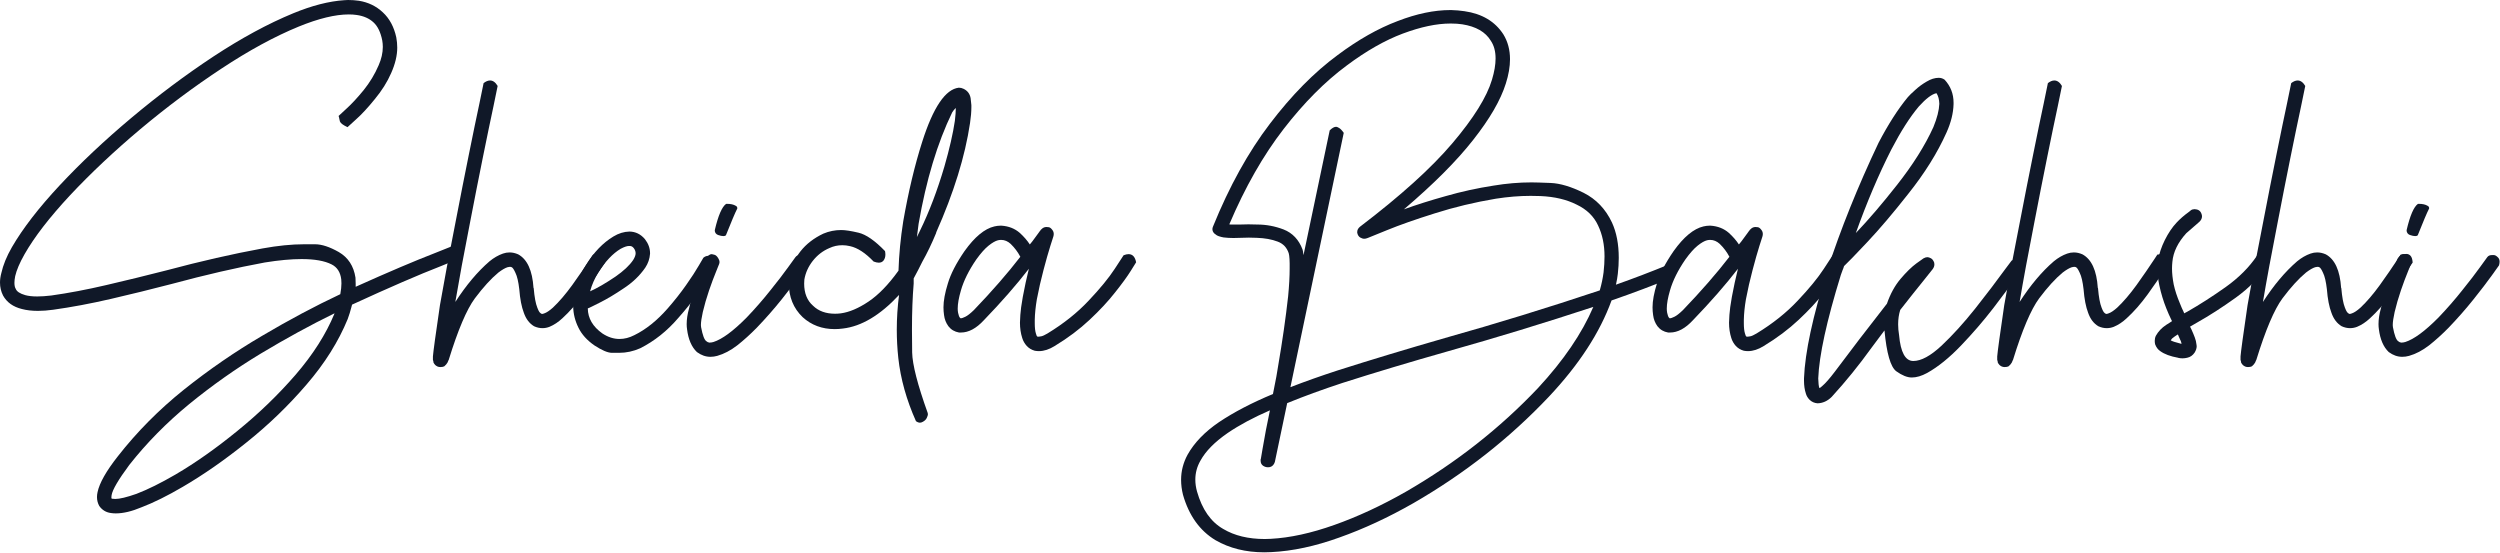 <svg width="674" height="149" viewBox="0 0 674 149" fill="none" xmlns="http://www.w3.org/2000/svg">
<path d="M670.566 69.334C670.839 68.958 671.248 68.771 671.794 68.771C671.862 68.771 672.05 68.771 672.357 68.771C672.698 68.771 673.09 69.009 673.534 69.487C673.772 69.76 673.892 70.118 673.892 70.561C673.892 70.834 673.841 71.159 673.738 71.534L671.845 74.195C670.549 76.002 668.877 78.186 666.83 80.744C664.784 83.302 662.566 85.827 660.179 88.317C658.405 90.125 656.631 91.728 654.857 93.127C653.083 94.491 651.292 95.43 649.484 95.941C648.87 96.112 648.256 96.197 647.642 96.197C646.38 96.197 645.169 95.771 644.009 94.918C642.577 93.553 641.69 91.507 641.348 88.778C641.28 88.334 641.246 87.874 641.246 87.396C641.246 86.1 641.451 84.718 641.86 83.251C642.338 81.171 642.935 79.107 643.651 77.06C644.333 75.013 644.964 73.273 645.544 71.841L646.414 69.692C646.96 68.907 647.489 68.515 648 68.515C648.103 68.515 648.324 68.566 648.666 68.668C649.041 68.737 649.399 69.043 649.74 69.589C649.979 69.965 650.098 70.323 650.098 70.664C650.098 70.834 650.064 71.005 649.996 71.176L649.177 73.222C648.597 74.621 647.966 76.309 647.284 78.288C646.602 80.301 646.039 82.245 645.595 84.121C645.254 85.656 645.084 86.833 645.084 87.652C645.084 87.857 645.101 88.044 645.135 88.215C645.544 90.398 646.022 91.66 646.568 92.001C646.806 92.206 647.062 92.325 647.335 92.359H647.489C647.762 92.359 648.086 92.308 648.461 92.206C650.815 91.455 653.8 89.255 657.415 85.605C659.667 83.251 661.782 80.829 663.76 78.339C665.773 75.849 667.41 73.717 668.673 71.943L670.566 69.334ZM651.173 63.654C650.763 63.654 650.269 63.551 649.689 63.347C649.109 63.108 648.819 62.682 648.819 62.068C649.74 58.111 650.764 55.74 651.889 54.955H652.145C653.1 54.955 653.868 55.126 654.448 55.467C654.686 55.569 654.823 55.723 654.857 55.927L654.908 56.081L654.857 56.285C654.311 57.343 653.305 59.714 651.838 63.398C651.702 63.569 651.48 63.654 651.173 63.654Z" fill="#101828"/>
<path d="M617.709 22.412C618.323 21.934 618.903 21.695 619.449 21.695C620.233 21.695 620.915 22.19 621.495 23.179L620.37 28.654C619.585 32.304 618.63 36.91 617.504 42.47C616.379 48.03 615.236 53.829 614.076 59.867C612.404 68.361 611.074 75.542 610.085 81.409C613.018 76.872 616.089 73.222 619.295 70.459C620.455 69.504 621.666 68.805 622.928 68.361C623.508 68.156 624.105 68.054 624.719 68.054C625.47 68.054 626.237 68.225 627.022 68.566C629.478 69.896 630.859 72.915 631.166 77.623L631.217 77.674C631.422 80.096 631.746 81.853 632.19 82.944C632.394 83.49 632.582 83.882 632.753 84.121C632.957 84.36 633.111 84.496 633.213 84.531C633.281 84.599 633.384 84.633 633.52 84.633C633.622 84.633 633.81 84.582 634.083 84.479C634.697 84.275 635.464 83.763 636.385 82.944C638.057 81.375 639.797 79.345 641.605 76.855C643.413 74.331 645.033 71.977 646.466 69.794C646.739 69.385 646.994 68.992 647.233 68.617H647.438C647.881 68.515 648.325 68.463 648.768 68.463C649.212 68.463 649.587 68.634 649.894 68.975C650.201 69.316 650.389 69.913 650.457 70.766C650.082 71.312 649.689 71.892 649.28 72.506C647.95 74.621 646.38 76.923 644.573 79.414C642.765 81.904 640.888 84.036 638.944 85.81C637.852 86.833 636.693 87.601 635.464 88.112C634.85 88.351 634.219 88.471 633.571 88.471C632.821 88.471 632.07 88.3 631.32 87.959C630.058 87.208 629.137 85.997 628.557 84.326C627.943 82.722 627.533 80.608 627.329 77.981C627.09 75.934 626.749 74.467 626.305 73.58C625.896 72.659 625.555 72.148 625.282 72.045C625.18 71.977 625.043 71.943 624.873 71.943H624.719C624.583 71.943 624.395 71.977 624.156 72.045C623.508 72.25 622.689 72.728 621.7 73.478C619.722 75.115 617.607 77.435 615.355 80.437C613.138 83.439 610.784 88.982 608.294 97.067C608.26 97.067 608.243 97.084 608.243 97.118C608.175 97.323 608.089 97.527 607.987 97.732C607.919 97.868 607.799 98.039 607.629 98.244C607.629 98.278 607.612 98.295 607.578 98.295C607.475 98.431 607.322 98.585 607.117 98.755C606.878 98.892 606.52 98.96 606.042 98.96C605.77 98.96 605.514 98.909 605.275 98.807C605.002 98.67 604.797 98.534 604.661 98.397C604.422 98.124 604.269 97.903 604.2 97.732C604.166 97.561 604.149 97.425 604.149 97.323C604.115 97.22 604.081 97.135 604.047 97.067V96.095C604.149 94.764 604.78 90.159 605.94 82.279C606.998 76.139 608.447 68.429 610.289 59.151C611.449 53.113 612.592 47.314 613.718 41.753C614.843 36.159 615.799 31.537 616.583 27.887L617.709 22.412Z" fill="#101828"/>
<path d="M591.664 56.387C592.619 56.421 593.233 56.831 593.506 57.615C593.608 57.854 593.659 58.093 593.659 58.332C593.659 58.843 593.438 59.321 592.994 59.764L589.412 62.886C587.161 65.376 585.916 67.934 585.677 70.561C585.609 71.175 585.575 71.789 585.575 72.403C585.575 73.665 585.728 75.098 586.035 76.701C586.376 78.27 586.922 79.942 587.673 81.716C588.014 82.603 588.372 83.421 588.747 84.172L588.85 84.479C589.123 84.342 589.412 84.189 589.719 84.018C593.062 82.108 596.491 79.908 600.004 77.418C603.552 74.893 606.383 72.062 608.498 68.924C608.942 68.787 609.334 68.719 609.675 68.719C610.869 68.719 611.569 69.486 611.773 71.022C609.351 74.603 606.332 77.69 602.716 80.283C599.1 82.876 595.655 85.093 592.38 86.935C591.698 87.31 591.05 87.685 590.436 88.061C590.538 88.299 590.658 88.538 590.794 88.777C591.169 89.596 591.476 90.329 591.715 90.977C591.954 91.591 592.107 92.239 592.176 92.922C592.21 93.058 592.227 93.195 592.227 93.331C592.227 93.877 592.039 94.457 591.664 95.071C591.152 95.821 590.487 96.282 589.668 96.452C589.259 96.555 588.833 96.606 588.389 96.606C588.048 96.606 587.707 96.572 587.366 96.504C587.297 96.469 587.246 96.452 587.212 96.452C585.131 96.077 583.528 95.48 582.402 94.661C581.788 94.252 581.328 93.638 581.021 92.819C580.953 92.512 580.918 92.205 580.918 91.898C580.918 91.387 581.021 90.926 581.225 90.517C581.874 89.357 582.795 88.385 583.989 87.6C584.296 87.395 584.62 87.191 584.961 86.986L585.575 86.577C585.472 86.406 585.387 86.236 585.319 86.065C585.114 85.588 584.91 85.144 584.705 84.735C584.534 84.291 584.313 83.763 584.04 83.148C583.255 81.204 582.624 79.123 582.147 76.906C581.84 75.507 581.686 74.075 581.686 72.608C581.686 71.755 581.737 70.902 581.84 70.049C582.112 68.378 582.709 66.604 583.63 64.728C584.586 62.817 585.643 61.248 586.803 60.02C587.724 59.031 588.798 58.093 590.026 57.206L590.487 56.848C590.487 56.814 590.504 56.797 590.538 56.797L590.64 56.694C590.948 56.489 591.289 56.387 591.664 56.387ZM587.161 90.159C587.025 90.227 586.888 90.312 586.752 90.414C586.581 90.517 586.428 90.619 586.291 90.721C586.018 90.926 585.797 91.097 585.626 91.233C585.49 91.37 585.387 91.506 585.319 91.642L585.217 91.745C585.558 91.984 586.479 92.291 587.98 92.666H588.133V92.564C588.133 92.495 588.116 92.444 588.082 92.41C588.082 92.342 588.065 92.273 588.031 92.205C587.997 92.035 587.912 91.83 587.775 91.591C587.673 91.318 587.553 91.046 587.417 90.773C587.315 90.534 587.229 90.329 587.161 90.159Z" fill="#101828"/>
<path d="M552.11 22.412C552.724 21.934 553.304 21.695 553.85 21.695C554.635 21.695 555.317 22.19 555.897 23.179L554.771 28.654C553.986 32.304 553.031 36.91 551.906 42.47C550.78 48.03 549.637 53.829 548.477 59.867C546.806 68.361 545.475 75.542 544.486 81.409C547.42 76.872 550.49 73.222 553.697 70.459C554.856 69.504 556.067 68.805 557.329 68.361C557.909 68.156 558.506 68.054 559.12 68.054C559.871 68.054 560.638 68.225 561.423 68.566C563.879 69.896 565.261 72.915 565.568 77.623L565.619 77.674C565.824 80.096 566.148 81.853 566.591 82.944C566.796 83.49 566.983 83.882 567.154 84.121C567.359 84.36 567.512 84.496 567.614 84.531C567.683 84.599 567.785 84.633 567.921 84.633C568.024 84.633 568.211 84.582 568.484 84.479C569.098 84.275 569.866 83.763 570.787 82.944C572.458 81.375 574.198 79.345 576.006 76.855C577.814 74.331 579.434 71.977 580.867 69.794C581.14 69.385 581.396 68.992 581.635 68.617H581.839C582.283 68.515 582.726 68.463 583.17 68.463C583.613 68.463 583.988 68.634 584.295 68.975C584.602 69.316 584.79 69.913 584.858 70.766C584.483 71.312 584.091 71.892 583.681 72.506C582.351 74.621 580.782 76.923 578.974 79.414C577.166 81.904 575.29 84.036 573.345 85.81C572.254 86.833 571.094 87.601 569.866 88.112C569.252 88.351 568.621 88.471 567.973 88.471C567.222 88.471 566.472 88.3 565.721 87.959C564.459 87.208 563.538 85.997 562.958 84.326C562.344 82.722 561.935 80.608 561.73 77.981C561.491 75.934 561.15 74.467 560.707 73.58C560.297 72.659 559.956 72.148 559.683 72.045C559.581 71.977 559.444 71.943 559.274 71.943H559.12C558.984 71.943 558.796 71.977 558.558 72.045C557.909 72.25 557.091 72.728 556.101 73.478C554.123 75.115 552.008 77.435 549.757 80.437C547.539 83.439 545.185 88.982 542.695 97.067C542.661 97.067 542.644 97.084 542.644 97.118C542.576 97.323 542.491 97.527 542.388 97.732C542.32 97.868 542.201 98.039 542.03 98.244C542.03 98.278 542.013 98.295 541.979 98.295C541.877 98.431 541.723 98.585 541.518 98.755C541.28 98.892 540.921 98.96 540.444 98.96C540.171 98.96 539.915 98.909 539.676 98.807C539.403 98.67 539.199 98.534 539.062 98.397C538.823 98.124 538.67 97.903 538.602 97.732C538.568 97.561 538.551 97.425 538.551 97.323C538.516 97.22 538.482 97.135 538.448 97.067V96.095C538.551 94.764 539.182 90.159 540.341 82.279C541.399 76.139 542.849 68.429 544.691 59.151C545.851 53.113 546.993 47.314 548.119 41.753C549.245 36.159 550.2 31.537 550.985 27.887L552.11 22.412Z" fill="#101828"/>
<path d="M522.688 20.979C523.268 20.979 523.797 21.15 524.274 21.491C525.878 23.23 526.679 25.294 526.679 27.682V28.091C526.611 30.513 525.98 33.055 524.786 35.716C522.33 41.208 518.868 46.751 514.399 52.345C510.374 57.462 506.707 61.778 503.398 65.291C500.089 68.805 498.008 70.954 497.155 71.738C497.053 72.114 496.916 72.489 496.746 72.864C496.575 73.308 496.422 73.734 496.285 74.143C492.465 86.526 490.435 95.822 490.196 102.03C490.23 103.292 490.332 104.162 490.503 104.64L490.554 104.589C490.588 104.589 490.64 104.572 490.708 104.538C490.742 104.503 490.81 104.452 490.912 104.384C490.981 104.316 491.1 104.213 491.271 104.077C492.123 103.361 493.249 102.081 494.648 100.239C498.741 94.747 503.432 88.624 508.719 81.87C509.64 79.209 510.868 76.975 512.403 75.167C513.938 73.359 515.354 71.977 516.65 71.022L518.595 69.64C518.97 69.436 519.311 69.333 519.618 69.333C519.891 69.333 520.215 69.436 520.59 69.64C520.966 69.845 521.255 70.237 521.46 70.817C521.494 70.988 521.511 71.141 521.511 71.278C521.511 71.721 521.358 72.148 521.051 72.557L518.646 75.576C517.008 77.589 514.893 80.249 512.301 83.558C511.926 84.752 511.738 86.049 511.738 87.447C511.738 88.368 511.823 89.34 511.994 90.364C512.403 94.969 513.665 97.289 515.78 97.323H515.832C517.947 97.323 520.488 95.941 523.456 93.178C526.423 90.381 529.442 87.055 532.513 83.2C535.583 79.311 538.295 75.747 540.648 72.506L542.337 70.254C542.712 70.05 543.105 69.948 543.514 69.948C543.582 69.948 543.753 69.965 544.026 69.999C544.333 70.033 544.657 70.272 544.998 70.715C545.168 70.954 545.254 71.261 545.254 71.636C545.254 71.909 545.219 72.199 545.151 72.506C544.81 72.984 544.316 73.683 543.667 74.604C542.132 76.787 540.034 79.618 537.374 83.098C534.713 86.543 531.813 89.903 528.675 93.178C525.537 96.453 522.501 98.909 519.567 100.546C518.066 101.365 516.684 101.774 515.422 101.774C514.194 101.774 512.796 101.212 511.226 100.086C509.691 98.926 508.634 95.259 508.054 89.085C506.962 90.551 505.803 92.103 504.574 93.741C501.163 98.483 497.581 102.9 493.829 106.994C492.703 108.119 491.424 108.699 489.991 108.733C489.173 108.665 488.473 108.358 487.893 107.812C487.382 107.301 487.041 106.738 486.87 106.124C486.529 105.1 486.358 103.941 486.358 102.644V101.979C486.631 94.986 488.712 85.315 492.601 72.966C496.217 61.846 500.839 50.35 506.468 38.479C509.094 33.464 511.721 29.371 514.348 26.198C514.757 25.721 515.422 25.073 516.343 24.254C517.264 23.401 518.288 22.651 519.413 22.002C520.539 21.32 521.631 20.979 522.688 20.979ZM522.074 25.124C520.846 25.363 519.26 26.556 517.315 28.706C514.928 31.537 512.454 35.409 509.896 40.321C506.485 47.041 503.295 54.546 500.327 62.835C503.773 59.219 507.44 54.938 511.329 49.992C515.695 44.465 519.004 39.212 521.255 34.232C522.245 31.81 522.773 29.729 522.842 27.989C522.808 26.795 522.552 25.84 522.074 25.124Z" fill="#101828"/>
<path d="M461.184 60.84C463.128 60.976 464.765 61.624 466.096 62.784C467.187 63.773 468.091 64.814 468.808 65.905C469.012 65.666 469.234 65.394 469.473 65.087C469.746 64.677 469.985 64.353 470.189 64.114C470.667 63.466 471.042 62.955 471.315 62.579C471.349 62.511 471.383 62.46 471.417 62.426C471.485 62.324 471.554 62.238 471.622 62.17C471.622 62.136 471.639 62.119 471.673 62.119C471.673 62.085 471.69 62.051 471.724 62.017V61.965H471.775L471.878 61.863C472.287 61.419 472.748 61.198 473.259 61.198C473.328 61.198 473.532 61.215 473.873 61.249C474.214 61.283 474.556 61.539 474.897 62.017C475.136 62.324 475.255 62.682 475.255 63.091C475.255 63.296 475.221 63.517 475.153 63.756L474.334 66.315C473.788 68.054 473.174 70.221 472.492 72.813C471.81 75.371 471.213 77.998 470.701 80.693C470.36 82.706 470.172 84.548 470.138 86.219V87.14C470.138 88.334 470.24 89.255 470.445 89.903C470.513 90.176 470.582 90.381 470.65 90.517C470.718 90.62 470.769 90.688 470.803 90.722C470.871 90.756 470.94 90.773 471.008 90.773H471.161C471.298 90.773 471.537 90.739 471.878 90.671C472.253 90.603 472.816 90.347 473.566 89.903C477.933 87.243 481.634 84.292 484.67 81.051C487.74 77.811 490.077 74.962 491.68 72.506L494.085 68.822C494.597 68.617 495.04 68.515 495.415 68.515C496.507 68.515 497.189 69.248 497.462 70.715L496.029 73.018C495.074 74.553 493.659 76.497 491.782 78.851C489.94 81.205 487.655 83.661 484.926 86.219C482.197 88.778 479.058 91.132 475.511 93.281C474.044 94.202 472.628 94.662 471.264 94.662C470.889 94.662 470.513 94.628 470.138 94.56C469.285 94.321 468.569 93.895 467.989 93.281C467.409 92.632 467 91.916 466.761 91.132C466.352 89.869 466.147 88.488 466.147 86.987C466.147 86.68 466.181 85.981 466.249 84.889C466.317 83.763 466.539 82.143 466.914 80.028C467.392 77.435 467.938 74.911 468.552 72.455C465.209 76.787 461.166 81.409 456.425 86.322C454.378 88.539 452.314 89.648 450.233 89.648H449.722C448.528 89.443 447.573 88.88 446.856 87.959C446.208 87.072 445.816 86.066 445.679 84.94C445.577 84.258 445.526 83.558 445.526 82.842C445.526 81.102 445.918 78.97 446.703 76.446C447.453 73.888 448.954 70.971 451.206 67.696C453.935 63.876 456.612 61.658 459.239 61.044C459.819 60.908 460.365 60.84 460.876 60.84H461.184ZM460.211 64.78C459.529 64.95 458.693 65.428 457.704 66.212C456.715 66.997 455.606 68.242 454.378 69.948C452.365 72.881 450.984 75.662 450.233 78.288C449.654 80.267 449.364 81.904 449.364 83.2C449.364 83.61 449.398 83.985 449.466 84.326C449.602 84.974 449.756 85.401 449.926 85.605C449.995 85.674 450.046 85.725 450.08 85.759C450.08 85.759 450.097 85.776 450.131 85.81C450.131 85.81 450.148 85.81 450.182 85.81H450.285C450.455 85.81 450.83 85.674 451.41 85.401C451.99 85.128 452.758 84.531 453.713 83.61C458.625 78.493 462.804 73.7 466.249 69.231C465.567 67.935 464.697 66.775 463.64 65.752C462.855 65.035 462.002 64.677 461.081 64.677C460.774 64.677 460.484 64.711 460.211 64.78Z" fill="#101828"/>
<path d="M391.236 2.712C392.498 2.746 393.692 2.849 394.818 3.019C399.559 3.701 403.056 5.782 405.307 9.262C406.501 11.206 407.098 13.441 407.098 15.965C407.098 17.977 406.723 20.161 405.973 22.515C404.574 26.983 401.64 32.049 397.171 37.712C392.737 43.374 386.511 49.617 378.495 56.439C381.872 55.211 385.641 54.017 389.803 52.858C393.965 51.664 398.246 50.725 402.647 50.043C406.126 49.463 409.537 49.173 412.88 49.173C413.801 49.173 415.524 49.224 418.048 49.327C420.607 49.429 423.575 50.316 426.952 51.988C430.329 53.693 432.87 56.354 434.576 59.97C435.804 62.631 436.418 65.82 436.418 69.538C436.418 70.903 436.333 72.336 436.162 73.837C436.06 74.724 435.906 75.628 435.702 76.549C435.667 76.617 435.65 76.685 435.65 76.753C440.46 75.048 445.151 73.257 449.722 71.381H449.773C450.216 71.449 450.626 71.568 451.001 71.739C451.376 71.909 451.615 72.216 451.717 72.66V72.916C451.717 73.325 451.581 73.905 451.308 74.655C445.816 76.907 440.204 79.022 434.473 81C431.335 89.665 425.707 98.312 417.588 106.943C407.013 118.132 394.835 127.7 381.053 135.648C374.299 139.503 367.647 142.59 361.098 144.91C354.582 147.264 348.459 148.577 342.728 148.85C342.08 148.884 341.449 148.901 340.835 148.901C335.854 148.901 331.471 147.81 327.684 145.626C323.454 143.068 320.538 138.992 318.935 133.397C318.593 132.033 318.423 130.685 318.423 129.355C318.423 127.001 319.003 124.75 320.163 122.6C321.971 119.36 324.802 116.426 328.657 113.799C332.682 111.105 337.526 108.58 343.188 106.226C343.427 104.998 343.615 104.043 343.751 103.361C343.854 102.781 343.973 102.167 344.11 101.519C344.246 100.837 344.399 99.916 344.57 98.756C345.73 92.002 346.634 85.708 347.282 79.875C347.555 77.009 347.691 74.536 347.691 72.455C347.725 70.374 347.64 68.976 347.436 68.259C346.924 66.724 345.935 65.684 344.468 65.138C342.864 64.524 340.971 64.183 338.788 64.115C338.072 64.081 337.372 64.063 336.69 64.063C335.974 64.063 335.274 64.081 334.592 64.115C333.876 64.115 333.194 64.132 332.545 64.166C331.59 64.166 330.703 64.115 329.885 64.012C329.475 63.944 329.066 63.842 328.657 63.705C328.213 63.569 327.787 63.313 327.377 62.938C327.036 62.597 326.866 62.204 326.866 61.761C326.866 61.556 326.917 61.334 327.019 61.096C331.42 50.248 336.537 41.003 342.37 33.362C348.203 25.687 354.292 19.513 360.637 14.839C366.163 10.711 371.553 7.658 376.806 5.68C381.923 3.701 386.665 2.712 391.031 2.712H391.236ZM391.236 6.345H391.031C387.313 6.345 383.032 7.249 378.188 9.057C373.378 10.865 368.346 13.73 363.093 17.653C357.226 21.986 351.546 27.7 346.054 34.795C340.562 41.89 335.684 50.453 331.42 60.482C331.522 60.482 331.624 60.499 331.727 60.533H334.387C335.104 60.499 335.837 60.482 336.588 60.482C337.338 60.482 338.123 60.499 338.942 60.533C341.363 60.533 343.734 60.976 346.054 61.863C348.476 62.818 350.182 64.626 351.171 67.287C351.273 67.628 351.341 68.02 351.375 68.464C351.41 68.566 351.427 68.669 351.427 68.771L358.488 35.153C359.136 34.505 359.716 34.181 360.228 34.181C360.398 34.181 360.654 34.283 360.995 34.488C361.37 34.693 361.797 35.136 362.274 35.818L347.896 104.384C351.853 102.849 356.083 101.348 360.586 99.882C369.592 97.016 379.245 94.1 389.547 91.132C403.397 87.243 417.315 82.962 431.301 78.288C431.779 76.617 432.12 74.996 432.324 73.427C432.495 71.892 432.58 70.46 432.58 69.129C432.58 65.991 432 63.211 430.841 60.789C429.715 58.333 427.787 56.456 425.058 55.16C422.364 53.796 419.123 53.028 415.336 52.858C414.449 52.823 413.563 52.806 412.676 52.806C409.674 52.806 406.535 53.062 403.261 53.574C397.564 54.529 392.089 55.842 386.835 57.514C381.616 59.151 377.301 60.669 373.89 62.068L368.722 64.166C368.381 64.302 368.074 64.371 367.801 64.371C367.46 64.371 367.084 64.251 366.675 64.012C366.266 63.739 366.01 63.313 365.907 62.733V62.528C365.907 62.017 366.146 61.556 366.624 61.147C377.608 52.789 385.931 45.267 391.594 38.581C397.291 31.861 400.839 26.165 402.237 21.491C402.885 19.342 403.209 17.432 403.209 15.76C403.209 13.85 402.783 12.264 401.93 11.002C400.497 8.614 397.922 7.13 394.204 6.55C393.283 6.413 392.293 6.345 391.236 6.345ZM429.561 82.74C416.394 87.072 403.38 91.046 390.52 94.662C380.286 97.562 370.734 100.427 361.865 103.259C356.475 105.033 351.529 106.84 347.026 108.683L343.7 124.545C343.461 125.295 343.018 125.756 342.37 125.926C342.199 125.961 342.029 125.978 341.858 125.978C341.381 125.978 340.937 125.841 340.528 125.568C340.084 125.261 339.863 124.801 339.863 124.187V123.828L339.914 123.777C339.948 123.436 340.101 122.532 340.374 121.065C340.647 119.599 340.954 117.893 341.295 115.949C341.67 114.038 342.029 112.264 342.37 110.627C337.901 112.571 334.115 114.601 331.01 116.716C327.497 119.138 325.041 121.628 323.642 124.187C322.721 125.79 322.26 127.496 322.26 129.304C322.26 130.361 322.414 131.436 322.721 132.527C324.086 137.337 326.439 140.697 329.782 142.607C332.818 144.415 336.554 145.319 340.988 145.319C341.5 145.319 342.029 145.302 342.574 145.268C347.76 144.995 353.473 143.75 359.716 141.533C365.993 139.316 372.423 136.331 379.007 132.578C392.481 124.801 404.369 115.471 414.671 104.589C421.528 97.187 426.491 89.904 429.561 82.74Z" fill="#101828"/>
<path d="M270.017 60.84C271.962 60.976 273.599 61.624 274.93 62.784C276.021 63.773 276.925 64.814 277.642 65.905C277.846 65.666 278.068 65.394 278.307 65.087C278.58 64.677 278.819 64.353 279.023 64.114C279.501 63.466 279.876 62.955 280.149 62.579C280.183 62.511 280.217 62.46 280.251 62.426C280.319 62.324 280.388 62.238 280.456 62.17C280.456 62.136 280.473 62.119 280.507 62.119C280.507 62.085 280.524 62.051 280.558 62.017V61.965H280.609L280.712 61.863C281.121 61.419 281.582 61.198 282.093 61.198C282.162 61.198 282.366 61.215 282.707 61.249C283.048 61.283 283.39 61.539 283.731 62.017C283.969 62.324 284.089 62.682 284.089 63.091C284.089 63.296 284.055 63.517 283.987 63.756L283.168 66.315C282.622 68.054 282.008 70.221 281.326 72.813C280.644 75.371 280.047 77.998 279.535 80.693C279.194 82.706 279.006 84.548 278.972 86.219V87.14C278.972 88.334 279.074 89.255 279.279 89.903C279.347 90.176 279.415 90.381 279.484 90.517C279.552 90.62 279.603 90.688 279.637 90.722C279.705 90.756 279.774 90.773 279.842 90.773H279.995C280.132 90.773 280.371 90.739 280.712 90.671C281.087 90.603 281.65 90.347 282.4 89.903C286.767 87.243 290.468 84.292 293.504 81.051C296.574 77.811 298.911 74.962 300.514 72.506L302.919 68.822C303.431 68.617 303.874 68.515 304.249 68.515C305.341 68.515 306.023 69.248 306.296 70.715L304.863 73.018C303.908 74.553 302.493 76.497 300.616 78.851C298.774 81.205 296.489 83.661 293.76 86.219C291.031 88.778 287.892 91.132 284.345 93.281C282.878 94.202 281.462 94.662 280.098 94.662C279.722 94.662 279.347 94.628 278.972 94.56C278.119 94.321 277.403 93.895 276.823 93.281C276.243 92.632 275.834 91.916 275.595 91.132C275.186 89.869 274.981 88.488 274.981 86.987C274.981 86.68 275.015 85.981 275.083 84.889C275.151 83.763 275.373 82.143 275.748 80.028C276.226 77.435 276.772 74.911 277.386 72.455C274.043 76.787 270 81.409 265.259 86.322C263.212 88.539 261.148 89.648 259.067 89.648H258.556C257.362 89.443 256.407 88.88 255.69 87.959C255.042 87.072 254.65 86.066 254.513 84.94C254.411 84.258 254.36 83.558 254.36 82.842C254.36 81.102 254.752 78.97 255.537 76.446C256.287 73.888 257.788 70.971 260.04 67.696C262.769 63.876 265.446 61.658 268.073 61.044C268.653 60.908 269.199 60.84 269.71 60.84H270.017ZM269.045 64.78C268.363 64.95 267.527 65.428 266.538 66.212C265.549 66.997 264.44 68.242 263.212 69.948C261.199 72.881 259.818 75.662 259.067 78.288C258.487 80.267 258.198 81.904 258.198 83.2C258.198 83.61 258.232 83.985 258.3 84.326C258.436 84.974 258.59 85.401 258.76 85.605C258.829 85.674 258.88 85.725 258.914 85.759C258.914 85.759 258.931 85.776 258.965 85.81C258.965 85.81 258.982 85.81 259.016 85.81H259.119C259.289 85.81 259.664 85.674 260.244 85.401C260.824 85.128 261.592 84.531 262.547 83.61C267.459 78.493 271.638 73.7 275.083 69.231C274.401 67.935 273.531 66.775 272.474 65.752C271.689 65.035 270.836 64.677 269.915 64.677C269.608 64.677 269.318 64.711 269.045 64.78Z" fill="#101828"/>
<path d="M258.505 23.64C258.948 23.64 259.375 23.743 259.784 23.947C260.842 24.459 261.473 25.295 261.677 26.455L261.882 28.348V28.911C261.882 30.139 261.763 31.555 261.524 33.158C260.193 42.129 257.14 51.988 252.365 62.733H252.416C251.222 65.633 249.96 68.26 248.629 70.613C247.913 72.08 247.145 73.564 246.327 75.065V76.447C246.02 80.097 245.866 84.224 245.866 88.829C245.866 89.648 245.883 91.712 245.917 95.021C245.986 98.296 247.384 103.736 250.113 111.344C250.147 111.446 250.164 111.565 250.164 111.702C250.164 111.906 250.062 112.23 249.857 112.674C249.653 113.117 249.277 113.476 248.732 113.748C248.493 113.885 248.254 113.953 248.015 113.953C247.674 113.953 247.316 113.817 246.941 113.544C244.382 107.813 242.796 102.133 242.182 96.505C241.909 93.98 241.773 91.439 241.773 88.88C241.773 85.776 241.977 82.655 242.387 79.517C237.304 84.975 232.255 87.994 227.241 88.573C226.49 88.676 225.757 88.727 225.041 88.727C221.629 88.727 218.747 87.652 216.393 85.503C213.903 83.115 212.658 80.045 212.658 76.293C212.658 75.815 212.675 75.338 212.709 74.86V74.758C213.766 69.334 216.854 65.411 221.97 62.989C223.505 62.341 225.109 62.017 226.78 62.017C227.872 62.017 229.424 62.256 231.437 62.733C233.483 63.211 235.871 64.865 238.6 67.697C238.668 68.038 238.703 68.345 238.703 68.618C238.703 69.266 238.532 69.812 238.191 70.255C237.884 70.63 237.457 70.818 236.912 70.818C236.536 70.818 236.076 70.716 235.53 70.511C233.313 68.191 231.198 66.81 229.185 66.366C228.469 66.196 227.77 66.11 227.087 66.11C225.859 66.11 224.699 66.366 223.608 66.878C221.834 67.628 220.333 68.788 219.105 70.357C217.911 71.892 217.161 73.564 216.854 75.372C216.819 75.747 216.802 76.105 216.802 76.447C216.802 79.039 217.604 81.035 219.207 82.433C220.674 83.866 222.653 84.582 225.143 84.582C225.62 84.582 226.132 84.548 226.678 84.48C228.963 84.173 231.454 83.115 234.149 81.308C236.843 79.5 239.538 76.719 242.233 72.967C242.37 68.635 242.796 64.2 243.512 59.663C244.911 51.681 246.617 44.534 248.629 38.224C251.597 28.911 254.889 24.05 258.505 23.64ZM257.686 29.115C257.584 29.252 257.481 29.354 257.379 29.422C257.311 29.525 257.209 29.644 257.072 29.781C256.97 29.883 256.85 30.053 256.714 30.292C252.723 38.513 249.704 48.525 247.657 60.328L247.197 63.91L248.066 62.119C250.523 57.105 252.706 51.357 254.616 44.875C255.981 40.134 256.919 36.04 257.43 32.595C257.601 31.196 257.686 30.037 257.686 29.115Z" fill="#101828"/>
<path d="M214.448 69.334C214.721 68.958 215.13 68.771 215.676 68.771C215.744 68.771 215.932 68.771 216.239 68.771C216.58 68.771 216.972 69.009 217.416 69.487C217.655 69.76 217.774 70.118 217.774 70.561C217.774 70.834 217.723 71.159 217.621 71.534L215.727 74.195C214.431 76.002 212.76 78.186 210.713 80.744C208.666 83.302 206.449 85.827 204.061 88.317C202.287 90.125 200.513 91.728 198.739 93.127C196.965 94.491 195.175 95.43 193.367 95.941C192.753 96.112 192.139 96.197 191.525 96.197C190.262 96.197 189.051 95.771 187.892 94.918C186.459 93.553 185.572 91.507 185.231 88.778C185.163 88.334 185.128 87.874 185.128 87.396C185.128 86.1 185.333 84.718 185.742 83.251C186.22 81.171 186.817 79.107 187.533 77.06C188.216 75.013 188.847 73.273 189.427 71.841L190.296 69.692C190.842 68.907 191.371 68.515 191.883 68.515C191.985 68.515 192.207 68.566 192.548 68.668C192.923 68.737 193.281 69.043 193.622 69.589C193.861 69.965 193.981 70.323 193.981 70.664C193.981 70.834 193.946 71.005 193.878 71.176L193.06 73.222C192.48 74.621 191.849 76.309 191.166 78.288C190.484 80.301 189.921 82.245 189.478 84.121C189.137 85.656 188.966 86.833 188.966 87.652C188.966 87.857 188.983 88.044 189.017 88.215C189.427 90.398 189.904 91.66 190.45 92.001C190.689 92.206 190.945 92.325 191.217 92.359H191.371C191.644 92.359 191.968 92.308 192.343 92.206C194.697 91.455 197.682 89.255 201.298 85.605C203.549 83.251 205.664 80.829 207.643 78.339C209.655 75.849 211.293 73.717 212.555 71.943L214.448 69.334ZM195.055 63.654C194.646 63.654 194.151 63.551 193.571 63.347C192.991 63.108 192.701 62.682 192.701 62.068C193.622 58.111 194.646 55.74 195.772 54.955H196.027C196.983 54.955 197.75 55.126 198.33 55.467C198.569 55.569 198.705 55.723 198.739 55.927L198.79 56.081L198.739 56.285C198.193 57.343 197.187 59.714 195.72 63.398C195.584 63.569 195.362 63.654 195.055 63.654Z" fill="#101828"/>
<path d="M169.727 62.425C171.364 62.46 172.746 63.142 173.872 64.472C174.793 65.666 175.253 66.928 175.253 68.259V68.412C175.151 69.777 174.724 71.022 173.974 72.148C172.473 74.331 170.511 76.207 168.089 77.776C165.77 79.345 163.655 80.608 161.745 81.563C159.868 82.518 158.777 83.046 158.47 83.149C158.504 85.81 159.817 88.061 162.41 89.903C163.911 90.892 165.446 91.387 167.015 91.387C168.345 91.387 169.676 91.046 171.006 90.364C174.144 88.829 177.146 86.424 180.012 83.149C181.888 81 183.542 78.902 184.975 76.855C186.442 74.774 187.585 73.017 188.403 71.585L189.632 69.487C190.041 69.146 190.467 68.975 190.911 68.975C191.047 68.975 191.286 69.009 191.627 69.078C191.968 69.146 192.309 69.401 192.65 69.845C192.957 70.186 193.111 70.561 193.111 70.971C193.111 71.107 193.094 71.227 193.06 71.329L191.781 73.529C190.894 75.03 189.683 76.872 188.148 79.055C186.647 81.239 184.89 83.456 182.877 85.707C179.875 89.221 176.447 91.95 172.592 93.894C170.75 94.713 168.857 95.122 166.913 95.122C166.742 95.122 166.077 95.122 164.917 95.122C163.791 95.088 162.239 94.423 160.261 93.127C158.282 91.762 156.849 90.176 155.963 88.368C155.041 86.526 154.564 84.616 154.53 82.637C154.632 78.612 155.775 74.894 157.958 71.482C160.073 68.037 162.546 65.462 165.378 63.756C166.776 62.903 168.226 62.46 169.727 62.425ZM169.676 66.314H169.573C169.028 66.314 168.277 66.57 167.322 67.082C165.207 68.344 163.194 70.476 161.284 73.478C160.295 75.115 159.561 76.804 159.084 78.544C160.994 77.691 163.263 76.377 165.889 74.604C168.107 73.069 169.71 71.568 170.699 70.101C171.143 69.385 171.364 68.787 171.364 68.31C171.364 68.071 171.33 67.849 171.262 67.645C171.194 67.406 171.057 67.15 170.853 66.877C170.648 66.638 170.46 66.485 170.29 66.417C170.153 66.349 169.949 66.314 169.676 66.314Z" fill="#101828"/>
<path d="M130.378 22.412C130.992 21.934 131.572 21.695 132.118 21.695C132.902 21.695 133.584 22.19 134.164 23.179L133.039 28.654C132.254 32.304 131.299 36.91 130.173 42.47C129.047 48.03 127.905 53.829 126.745 59.867C125.073 68.361 123.743 75.542 122.754 81.409C125.687 76.872 128.758 73.222 131.964 70.459C133.124 69.504 134.335 68.805 135.597 68.361C136.177 68.156 136.774 68.054 137.388 68.054C138.138 68.054 138.906 68.225 139.691 68.566C142.147 69.896 143.528 72.915 143.835 77.623L143.886 77.674C144.091 80.096 144.415 81.853 144.859 82.944C145.063 83.49 145.251 83.882 145.421 84.121C145.626 84.36 145.78 84.496 145.882 84.531C145.95 84.599 146.053 84.633 146.189 84.633C146.291 84.633 146.479 84.582 146.752 84.479C147.366 84.275 148.133 83.763 149.054 82.944C150.726 81.375 152.466 79.345 154.274 76.855C156.082 74.331 157.702 71.977 159.135 69.794C159.408 69.385 159.663 68.992 159.902 68.617H160.107C160.55 68.515 160.994 68.463 161.437 68.463C161.881 68.463 162.256 68.634 162.563 68.975C162.87 69.316 163.058 69.913 163.126 70.766C162.751 71.312 162.358 71.892 161.949 72.506C160.619 74.621 159.049 76.923 157.241 79.414C155.433 81.904 153.557 84.036 151.613 85.81C150.521 86.833 149.361 87.601 148.133 88.112C147.519 88.351 146.888 88.471 146.24 88.471C145.49 88.471 144.739 88.3 143.989 87.959C142.727 87.208 141.806 85.997 141.226 84.326C140.612 82.722 140.202 80.608 139.998 77.981C139.759 75.934 139.418 74.467 138.974 73.58C138.565 72.659 138.224 72.148 137.951 72.045C137.848 71.977 137.712 71.943 137.541 71.943H137.388C137.252 71.943 137.064 71.977 136.825 72.045C136.177 72.25 135.358 72.728 134.369 73.478C132.39 75.115 130.276 77.435 128.024 80.437C125.807 83.439 123.453 88.982 120.963 97.067C120.929 97.067 120.912 97.084 120.912 97.118C120.843 97.323 120.758 97.527 120.656 97.732C120.588 97.868 120.468 98.039 120.298 98.244C120.298 98.278 120.281 98.295 120.246 98.295C120.144 98.431 119.991 98.585 119.786 98.755C119.547 98.892 119.189 98.96 118.711 98.96C118.438 98.96 118.183 98.909 117.944 98.807C117.671 98.67 117.466 98.534 117.33 98.397C117.091 98.124 116.938 97.903 116.869 97.732C116.835 97.561 116.818 97.425 116.818 97.323C116.784 97.22 116.75 97.135 116.716 97.067V96.095C116.818 94.764 117.449 90.159 118.609 82.279C119.667 76.139 121.116 68.429 122.958 59.151C124.118 53.113 125.261 47.314 126.387 41.753C127.512 36.159 128.468 31.537 129.252 27.887L130.378 22.412Z" fill="#101828"/>
<path d="M93.843 0C94.833 0 95.805 0.068 96.76 0.205C99.284 0.614 101.433 1.654 103.207 3.326C105.015 4.997 106.226 7.249 106.84 10.08C107.011 11.001 107.096 11.922 107.096 12.843C107.096 14.958 106.55 17.244 105.459 19.7C104.401 22.122 102.934 24.459 101.058 26.71C99.216 28.996 97.528 30.821 95.993 32.185L93.69 34.283C93.042 33.976 92.564 33.703 92.257 33.464C91.95 33.226 91.746 32.987 91.643 32.748C91.575 32.509 91.524 32.288 91.49 32.083C91.456 31.81 91.387 31.537 91.285 31.264L93.383 29.32C94.781 28.058 96.334 26.386 98.039 24.305C99.711 22.224 101.058 19.99 102.082 17.602C102.832 15.896 103.207 14.242 103.207 12.639C103.207 12.059 103.156 11.479 103.054 10.899C102.61 8.682 101.826 7.061 100.7 6.038C99.574 4.98 98.073 4.315 96.197 4.042C95.515 3.94 94.799 3.889 94.048 3.889C90.398 3.889 85.895 4.98 80.54 7.164C74.058 9.824 67.099 13.611 59.663 18.523C52.26 23.401 44.994 28.825 37.865 34.795C30.77 40.764 24.442 46.717 18.881 52.653C13.355 58.588 9.262 63.893 6.601 68.566C5.304 70.852 4.469 72.813 4.093 74.451C3.957 75.133 3.889 75.73 3.889 76.241C3.889 76.958 4.008 77.504 4.247 77.879C4.52 78.595 5.373 79.158 6.805 79.567C7.658 79.806 8.733 79.925 10.029 79.925C11.121 79.925 12.383 79.84 13.816 79.67C18.455 79.022 23.401 78.084 28.654 76.855C33.942 75.627 39.315 74.314 44.773 72.915C54.085 70.425 62.75 68.447 70.766 66.98C74.894 66.229 78.629 65.854 81.972 65.854C82.143 65.854 83.132 65.854 84.94 65.854C86.748 65.854 88.88 66.553 91.336 67.952C93.861 69.419 95.361 71.722 95.839 74.86C95.873 75.371 95.89 75.917 95.89 76.497V77.316C104.691 73.359 111.872 70.306 117.432 68.157L121.782 66.417C122.327 66.519 122.771 66.792 123.112 67.236C123.282 67.509 123.368 67.952 123.368 68.566C123.368 68.941 123.334 69.402 123.265 69.948C122.071 70.459 120.656 71.039 119.018 71.687C112.878 74.075 104.845 77.555 94.918 82.126C94.85 82.365 94.781 82.62 94.713 82.893C94.475 83.849 94.15 84.889 93.741 86.015C91.251 92.087 87.567 97.954 82.689 103.617C77.811 109.313 72.404 114.533 66.468 119.274C60.567 124.016 54.836 128.007 49.276 131.248C45.148 133.67 41.43 135.512 38.121 136.774C35.528 137.866 33.226 138.411 31.213 138.411C30.77 138.411 30.326 138.377 29.883 138.309C28.586 138.138 27.546 137.507 26.761 136.416C26.352 135.665 26.147 134.864 26.147 134.011C26.147 133.567 26.198 133.124 26.301 132.68C26.812 130.224 28.637 127.001 31.776 123.01C36.927 116.426 42.862 110.439 49.583 105.049C56.337 99.66 63.347 94.833 70.613 90.569C77.879 86.27 84.923 82.518 91.746 79.311C91.95 78.186 92.052 77.214 92.052 76.395C92.052 76.02 92.035 75.662 92.001 75.32C91.763 73.376 90.893 72.028 89.392 71.278C87.516 70.323 84.821 69.845 81.307 69.845C78.51 69.845 75.201 70.152 71.38 70.766C63.773 72.165 55.416 74.092 46.308 76.548C40.816 77.981 35.34 79.329 29.883 80.591C24.424 81.853 19.239 82.825 14.327 83.507C12.86 83.712 11.496 83.814 10.234 83.814C8.596 83.814 7.147 83.644 5.884 83.303C3.531 82.723 1.842 81.512 0.819 79.67C0.273 78.578 0 77.418 0 76.19C0 75.371 0.119 74.519 0.358 73.632C0.836 71.449 1.791 69.112 3.224 66.622C6.157 61.573 10.438 56.03 16.067 49.992C21.73 43.92 28.16 37.865 35.358 31.827C42.589 25.755 49.975 20.229 57.514 15.248C65.087 10.268 72.267 6.379 79.056 3.582C84.104 1.501 88.692 0.324 92.82 0.051C93.161 0.017 93.502 0 93.843 0ZM90.159 84.48C83.678 87.652 77.06 91.268 70.306 95.327C63.586 99.387 57.155 103.924 51.015 108.938C44.909 113.953 39.519 119.428 34.846 125.363C31.912 129.32 30.326 132.032 30.087 133.499C30.053 133.704 30.036 133.874 30.036 134.011V134.369H30.087C30.087 134.403 30.104 134.42 30.138 134.42C30.172 134.42 30.189 134.42 30.189 134.42C30.224 134.454 30.258 134.471 30.292 134.471C30.36 134.471 30.428 134.471 30.497 134.471C30.667 134.506 30.855 134.523 31.059 134.523C32.253 134.523 34.164 134.062 36.79 133.141C39.826 131.981 43.34 130.241 47.331 127.922C52.687 124.783 58.23 120.878 63.961 116.204C69.726 111.531 74.962 106.482 79.67 101.058C84.377 95.6 87.874 90.108 90.159 84.582V84.48Z" fill="#101828"/>
</svg>
